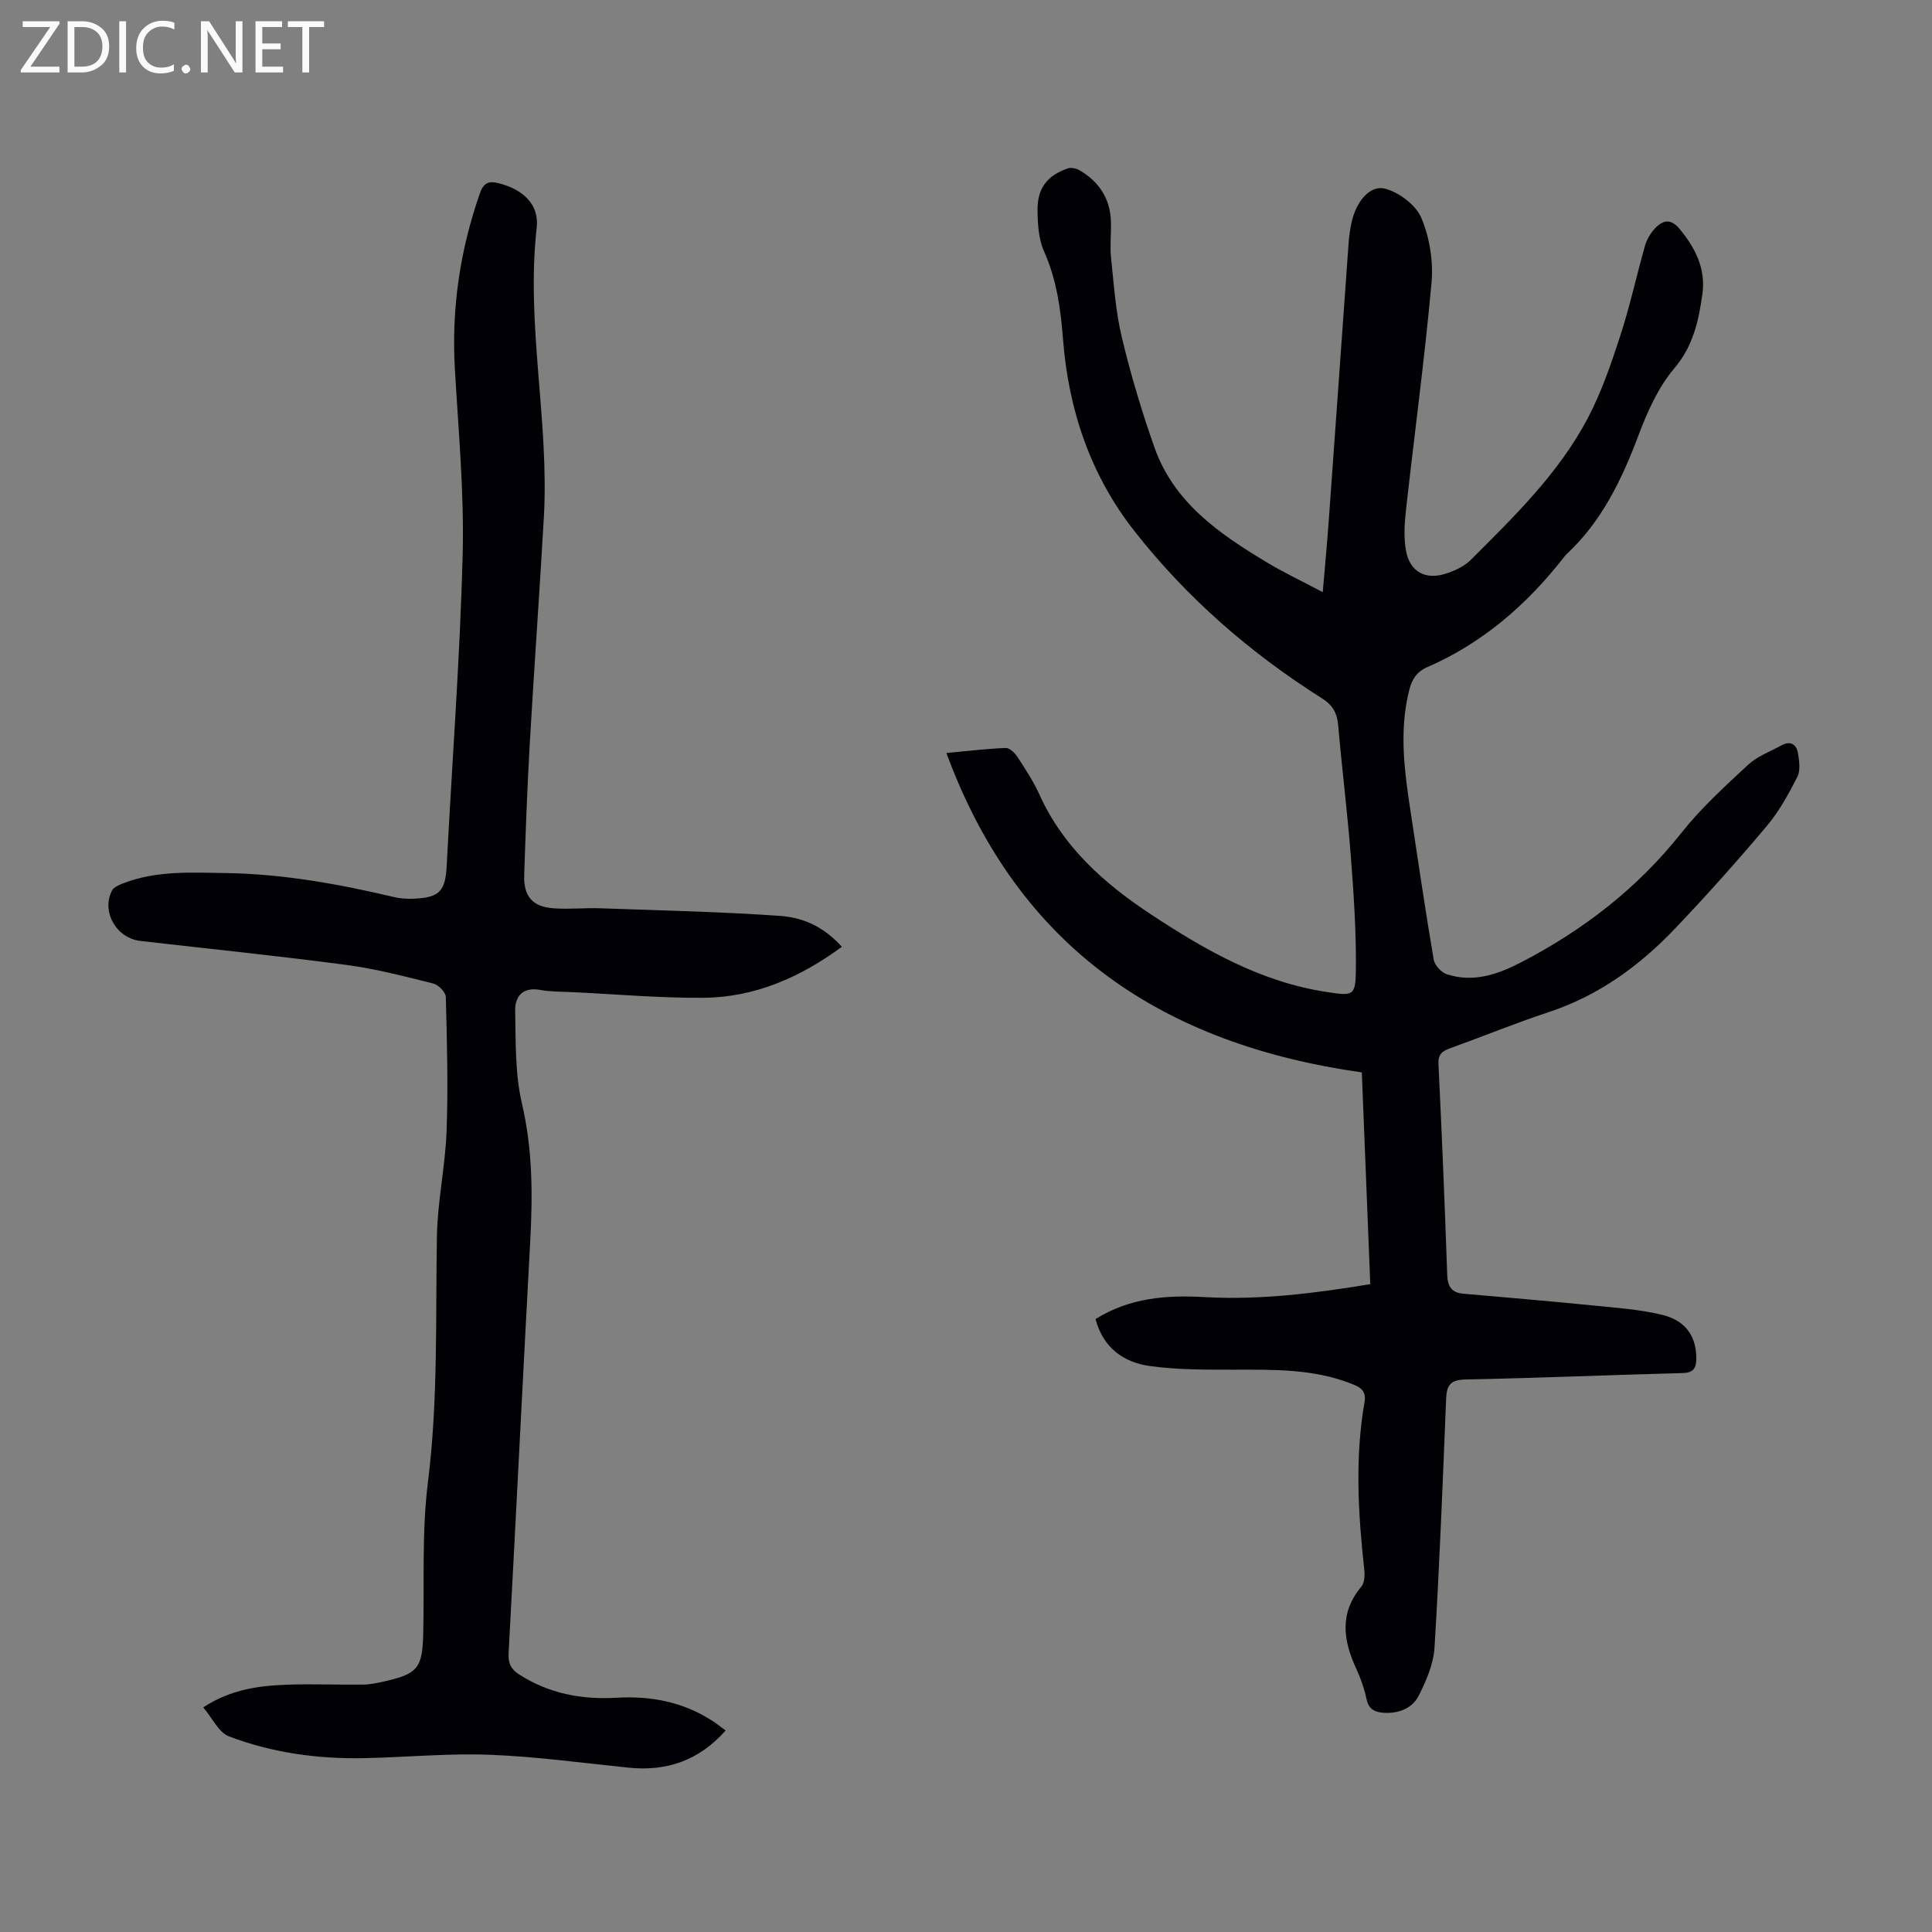 <svg enable-background="new 0 0 400 400" viewBox="0 0 400 400" xmlns="http://www.w3.org/2000/svg"><rect x="0" y="0" width="400" height="400" fill="#808080" stroke="none"/><g fill="#fafafb"><path d="m12.4 4.8-6.1 9h6v1.2h-8v-.5l6.1-8.9h-5.7v-1.2h7.6v.4z"/><path d="m14 15v-10.6h3c1.6 0 2.9.5 4 1.4s1.6 2.2 1.6 3.8-.5 3-1.6 3.9-2.4 1.5-4 1.5zm1.4-9.4v8.2h1.6c1.3 0 2.4-.4 3.1-1.1s1.1-1.8 1.1-3.1-.4-2.3-1.2-3-1.8-1-3.1-1z"/><path d="m26.1 4.4v10.6h-1.4v-10.6z"/><path d="m36.1 14.6c-.8.4-1.8.6-2.9.6-1.5 0-2.7-.5-3.6-1.4s-1.4-2.2-1.4-3.8c0-1.7.5-3.1 1.5-4.1s2.3-1.6 3.9-1.6c1 0 1.8.1 2.5.4v1.4c-.8-.4-1.6-.6-2.5-.6-1.2 0-2.1.4-2.9 1.2s-1.1 1.8-1.1 3.2c0 1.3.3 2.3 1 3s1.6 1.1 2.7 1.1c1 0 2-.2 2.7-.7v1.3z"/><path d="m37.6 14.3c0-.2.1-.5.3-.6s.4-.3.6-.3c.3 0 .5.1.6.3s.3.4.3.6-.1.4-.3.6-.4.3-.6.3c-.3 0-.5-.1-.6-.3s-.3-.4-.3-.6z"/><path d="m50.2 15h-1.6l-5.3-8.2c-.2-.2-.3-.5-.4-.7 0 .2.1.7.1 1.5v7.4h-1.4v-10.6h1.7l5.2 8.1c.2.4.4.6.4.7 0-.3-.1-.8-.1-1.5v-7.3h1.4z"/><path d="m58.6 15h-5.7v-10.6h5.5v1.2h-4.1v3.4h3.8v1.2h-3.8v3.6h4.3z"/><path d="m67.1 5.6h-3.1v9.4h-1.4v-9.4h-3v-1.2h7.5z"/></g><path d="m226.82 273.1c7.11-4.45 14.75-4.99 22.54-4.55 11.46.64 22.73-.76 34.34-2.68-.58-14.59-1.16-29.08-1.75-43.84-40.89-5.79-71.03-25.43-86.01-66.13 4.77-.44 8.51-.9 12.27-1.04.8-.03 1.88 1 2.41 1.81 1.65 2.53 3.34 5.07 4.57 7.81 4.94 10.94 13.45 18.48 23.22 24.91 11.18 7.36 22.68 13.92 36.2 15.98 5.56.85 6.05.91 6.11-4.63.09-7.92-.46-15.85-1.07-23.76-.69-8.92-1.82-17.8-2.58-26.72-.22-2.56-1.08-4.23-3.33-5.65-14.88-9.39-28.01-20.82-38.89-34.68-9.1-11.61-13.62-25.05-14.76-39.65-.49-6.28-1.31-12.37-3.93-18.23-1.13-2.54-1.32-5.64-1.35-8.49-.05-4.61 2.01-7.24 6.3-8.7.69-.24 1.75.02 2.42.41 4.06 2.37 6.35 5.9 6.48 10.67.07 2.46-.23 4.95.02 7.38.58 5.52.94 11.13 2.23 16.51 1.84 7.71 4.12 15.34 6.76 22.81 4.02 11.39 13.39 17.86 23.18 23.74 3.62 2.18 7.46 3.99 11.66 6.22.45-5.26.9-10 1.24-14.76 1.39-19.19 2.74-38.39 4.12-57.58.1-1.34.29-2.67.56-3.99.89-4.37 3.75-8.05 7-7.2 2.91.76 6.39 3.39 7.51 6.08 1.71 4.08 2.49 9 2.09 13.42-1.42 15.68-3.54 31.3-5.28 46.96-.32 2.85-.51 5.84.02 8.61.81 4.22 4 5.95 8.07 4.67 1.87-.59 3.89-1.48 5.25-2.83 9.03-9.01 18.26-17.96 24.28-29.38 2.84-5.39 4.85-11.26 6.74-17.08 2-6.14 3.37-12.49 5.14-18.71.35-1.24 1.1-2.48 1.97-3.44 1.67-1.82 3.32-2.23 5.24.1 3.26 3.98 5.39 8.23 4.64 13.5-.78 5.53-1.9 10.68-5.82 15.31-3.3 3.9-5.54 8.92-7.37 13.77-3.47 9.22-7.61 17.9-14.95 24.71-.16.15-.3.33-.44.51-7.67 9.85-16.84 17.84-28.38 22.86-2.16.94-3.16 2.5-3.72 4.73-2.18 8.6-.95 17.12.35 25.65 1.53 10.06 3 20.12 4.71 30.15.2 1.17 1.58 2.68 2.73 3.05 5.49 1.79 10.55.03 15.43-2.5 12.85-6.68 24.04-15.31 33.12-26.77 4.07-5.14 9-9.63 13.83-14.11 1.91-1.77 4.57-2.73 6.91-4.02 1.9-1.04 3.11-.16 3.41 1.68.26 1.59.53 3.55-.14 4.86-1.82 3.55-3.78 7.15-6.34 10.19-6.13 7.27-12.47 14.38-19.03 21.26-7.33 7.68-15.76 13.82-26.03 17.22-6.89 2.28-13.62 5.03-20.46 7.5-1.63.59-2.54 1.22-2.44 3.27.7 14.53 1.31 29.07 1.81 43.61.08 2.46.9 3.74 3.36 3.95 8.9.78 17.8 1.53 26.69 2.42 4.87.49 9.82.82 14.55 1.98 4.9 1.21 7 4.6 6.97 9.03-.01 2.06-.64 2.94-2.88 3-14.98.4-29.96 1.02-44.94 1.33-2.99.06-3.85 1.12-3.97 3.88-.7 17.22-1.36 34.44-2.41 51.64-.21 3.39-1.7 6.85-3.27 9.94-1.32 2.6-4.11 3.72-7.14 3.55-1.76-.1-3.16-.59-3.63-2.72-.47-2.17-1.19-4.33-2.13-6.35-2.75-5.9-3.57-11.55 1.01-17.04.67-.8.75-2.35.62-3.5-1.27-11.6-1.97-23.19.06-34.77.43-2.46-1.13-3.14-2.81-3.79-7.8-3.05-15.97-2.88-24.16-2.87-5.79 0-11.64.04-17.36-.74-5.47-.73-9.78-3.7-11.37-9.74z" fill="#010105"/><path d="m150.24 358.28c-5.5 6.2-12.17 8.5-20.05 7.7-9.56-.97-19.11-2.3-28.7-2.67-8.57-.33-17.19.49-25.79.69-9.7.22-19.24-1.05-28.3-4.51-2.13-.81-3.43-3.78-5.32-5.99 5.74-3.79 11.67-4.51 17.67-4.71 5.13-.17 10.28.05 15.42-.01 1.44-.02 2.89-.32 4.3-.64 6.98-1.55 7.98-2.77 8.15-9.76.26-10.52-.32-21.14.98-31.53 2.13-16.98 1.56-33.94 1.86-50.93.13-7.25 1.73-14.46 2-21.71.34-9.26.08-18.54-.16-27.8-.03-.98-1.52-2.52-2.59-2.78-5.95-1.48-11.92-3.05-17.98-3.85-14.19-1.88-28.43-3.33-42.66-4.97-4.98-.57-8.13-6.06-5.89-10.42.38-.73 1.51-1.19 2.39-1.53 6.87-2.65 14.07-2.21 21.22-2.1 11.8.18 23.34 2.26 34.79 4.97 1.29.3 2.66.39 3.99.34 5.48-.22 6.65-1.57 6.92-6.92 1.11-21.45 2.75-42.89 3.3-64.36.33-12.82-.89-25.69-1.62-38.52-.71-12.47 1.08-24.51 5.2-36.28.81-2.32 2.02-2.55 4.02-2.02 5.01 1.32 8.26 4.43 7.73 9.15-2.27 20.09 2.61 39.97 1.48 59.99-.89 15.64-2.02 31.26-2.92 46.9-.52 9.05-.85 18.11-1.15 27.17-.15 4.37 1.7 6.54 6.03 6.87 3.22.25 6.49-.12 9.72 0 12.39.44 24.79.71 37.15 1.57 5.75.4 9.64 2.88 12.87 6.4-8.58 6.3-17.98 10.48-28.66 10.56-9.04.07-18.08-.74-27.12-1.17-2.23-.11-4.51-.06-6.69-.46-3.62-.66-5.23 1.36-5.17 4.32.13 6.43-.04 13.05 1.41 19.24 2.23 9.54 2.22 19 1.7 28.61-1.54 28.38-2.93 56.78-4.47 85.16-.11 2.06.47 3.29 2.17 4.39 6.19 3.98 12.97 5.25 20.2 4.83 6.98-.41 13.59.83 19.58 4.63 1.04.64 1.97 1.4 2.99 2.15z" fill="#010105"/></svg>